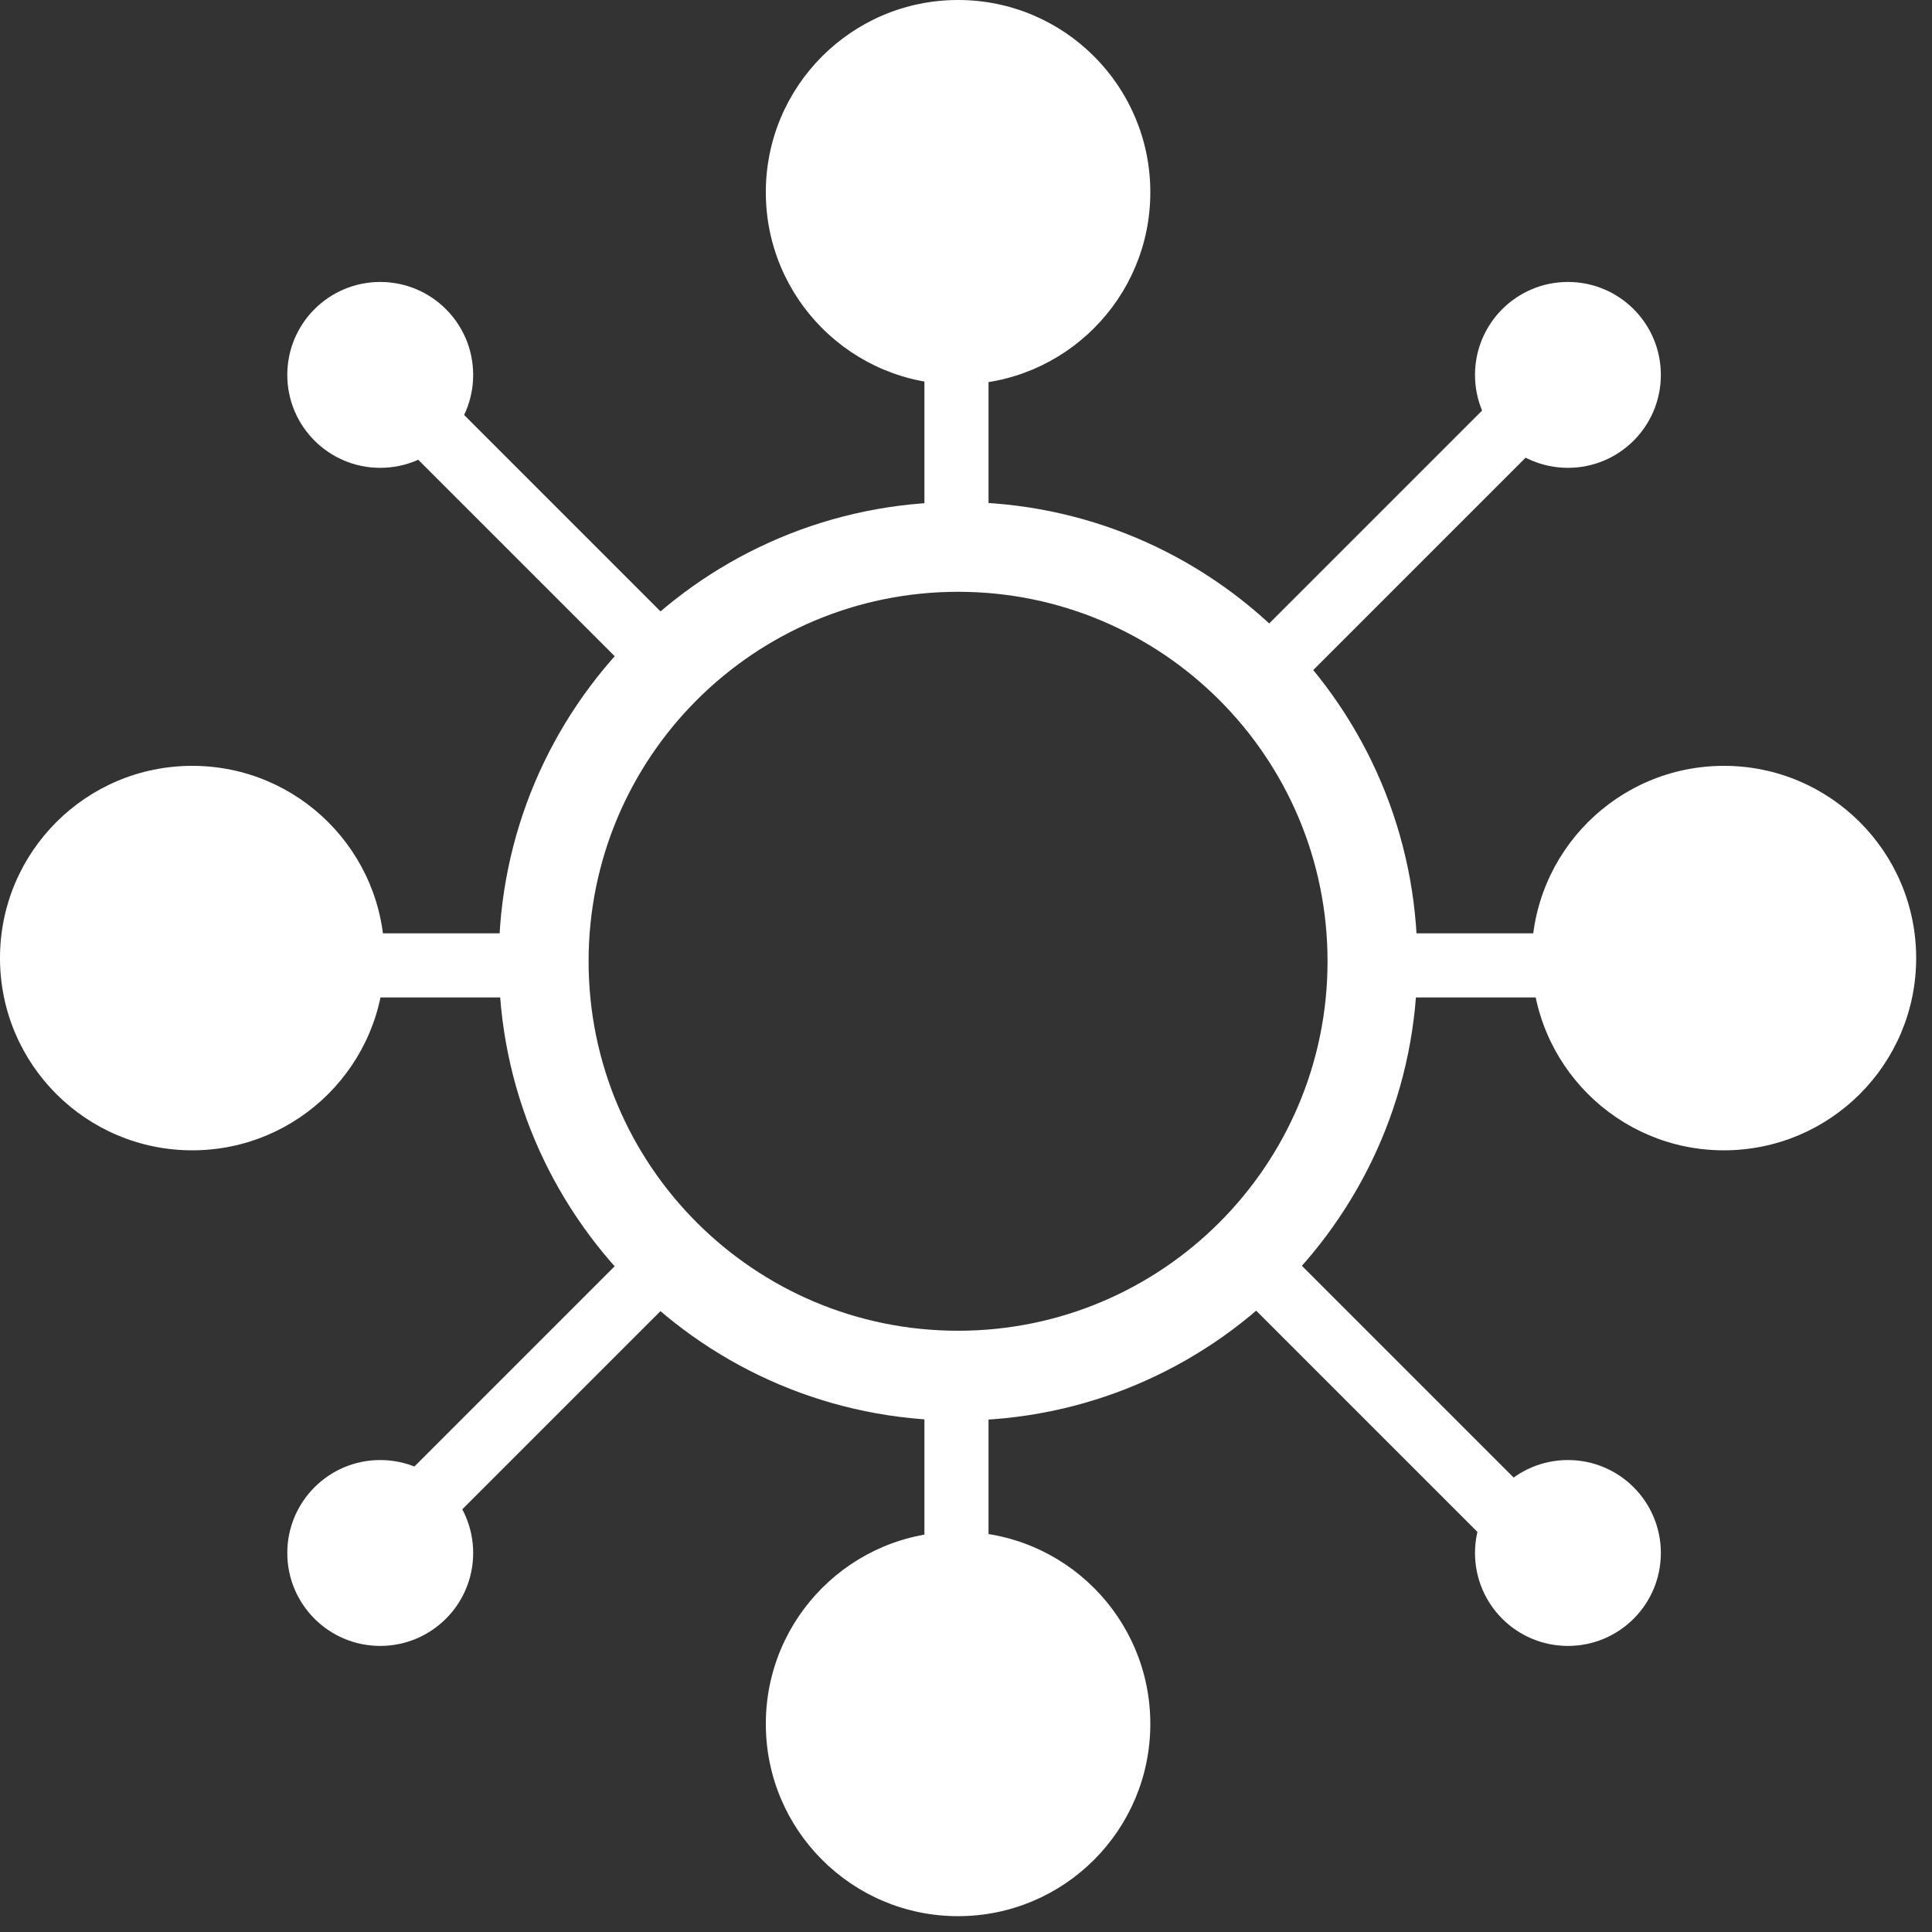 <?xml version="1.0" encoding="utf-8"?>
<!DOCTYPE svg PUBLIC "-//W3C//DTD SVG 1.1//EN" "http://www.w3.org/Graphics/SVG/1.1/DTD/svg11.dtd">
<svg version="1.1" id="Capa_1" xmlns="http://www.w3.org/2000/svg" xmlns:xlink="http://www.w3.org/1999/xlink" x="0px" y="0px"
	 width="67px" height="67px" viewBox="0 0 67 67" enable-background="new 0 0 67 67" xml:space="preserve"><rect x="0" y="0" width="67" height="67" fill="#333333" stroke="none"/><g>
<path fill-rule="evenodd" clip-rule="evenodd" fill="#FFFFFF" d="M33.225,0c3.683,0,6.667,2.985,6.667,6.667
	c0,3.683-2.984,6.667-6.667,6.667c-3.682,0-6.667-2.985-6.667-6.667C26.558,2.985,29.543,0,33.225,0"/>
<path fill-rule="evenodd" clip-rule="evenodd" fill="#FFFFFF" d="M33.225,53.117c3.683,0,6.667,2.983,6.667,6.666
	s-2.984,6.668-6.667,6.668c-3.682,0-6.667-2.985-6.667-6.668S29.543,53.117,33.225,53.117"/>
<path fill-rule="evenodd" clip-rule="evenodd" fill="#FFFFFF" d="M66.451,33.226c0,3.682-2.985,6.666-6.668,6.666
	c-3.682,0-6.666-2.984-6.666-6.666c0-3.683,2.984-6.667,6.666-6.667C63.465,26.558,66.451,29.543,66.451,33.226"/>
<path fill-rule="evenodd" clip-rule="evenodd" fill="#FFFFFF" d="M13.335,33.226c0,3.682-2.985,6.666-6.668,6.666
	C2.984,39.892,0,36.907,0,33.226c0-3.683,2.984-6.667,6.667-6.667C10.35,26.558,13.335,29.543,13.335,33.226"/>
<path fill-rule="evenodd" clip-rule="evenodd" fill="#FFFFFF" d="M33.225,20.523c7.077,0,12.813,5.736,12.813,12.813
	c0,7.077-5.736,12.813-12.813,12.813s-12.813-5.735-12.813-12.813C20.413,26.259,26.148,20.523,33.225,20.523 M33.225,17.409
	c8.798,0,15.927,7.131,15.927,15.927c0,8.798-7.129,15.928-15.927,15.928s-15.928-7.13-15.928-15.928
	C17.297,24.54,24.427,17.409,33.225,17.409z"/>
<path fill-rule="evenodd" clip-rule="evenodd" fill="#FFFFFF" d="M57.597,13.001c0,1.781-1.441,3.223-3.222,3.223
	s-3.223-1.442-3.223-3.223c0-1.78,1.442-3.223,3.223-3.223S57.597,11.221,57.597,13.001"/>
<path fill-rule="evenodd" clip-rule="evenodd" fill="#FFFFFF" d="M57.597,53.856c0,1.781-1.441,3.223-3.222,3.223
	s-3.223-1.441-3.223-3.223c0-1.779,1.442-3.223,3.223-3.223S57.597,52.077,57.597,53.856"/>
<path fill-rule="evenodd" clip-rule="evenodd" fill="#FFFFFF" d="M16.409,13.001c0,1.781-1.443,3.223-3.224,3.223
	c-1.78,0-3.222-1.442-3.222-3.223c0-1.78,1.442-3.223,3.222-3.223C14.966,9.778,16.409,11.221,16.409,13.001"/>
<path fill-rule="evenodd" clip-rule="evenodd" fill="#FFFFFF" d="M16.409,53.856c0,1.781-1.443,3.223-3.224,3.223
	c-1.78,0-3.222-1.441-3.222-3.223c0-1.779,1.442-3.223,3.222-3.223C14.966,50.634,16.409,52.077,16.409,53.856"/>
<rect x="32.058" y="11.854" fill-rule="evenodd" clip-rule="evenodd" fill="#FFFFFF" width="2.223" height="7.333"/>
<rect x="32.058" y="47.769" fill-rule="evenodd" clip-rule="evenodd" fill="#FFFFFF" width="2.223" height="7.335"/>
<rect x="47.46" y="32.367" fill-rule="evenodd" clip-rule="evenodd" fill="#FFFFFF" width="7.334" height="2.223"/>
<rect x="11.545" y="32.367" fill-rule="evenodd" clip-rule="evenodd" fill="#FFFFFF" width="7.333" height="2.223"/>
<rect x="46.785" y="41.669" transform="matrix(0.707 -0.707 0.707 0.707 -20.057 47.987)" fill-rule="evenodd" clip-rule="evenodd" fill="#FFFFFF" width="2.222" height="13.07"/>
<rect x="17.893" y="12.333" transform="matrix(0.707 -0.707 0.707 0.707 -7.775 18.965)" fill-rule="evenodd" clip-rule="evenodd" fill="#FFFFFF" width="2.223" height="13.07"/>
<rect x="47.007" y="12.556" transform="matrix(-0.707 -0.707 0.707 -0.707 68.622 66.625)" fill-rule="evenodd" clip-rule="evenodd" fill="#FFFFFF" width="2.223" height="13.069"/>
<rect x="17.671" y="41.448" transform="matrix(-0.707 -0.707 0.707 -0.707 -1.844 95.203)" fill-rule="evenodd" clip-rule="evenodd" fill="#FFFFFF" width="2.223" height="13.07"/>
<g>
</g>
<g>
</g>
<g>
</g>
<g>
</g>
<g>
</g>
<g>
</g></g>
</svg>
